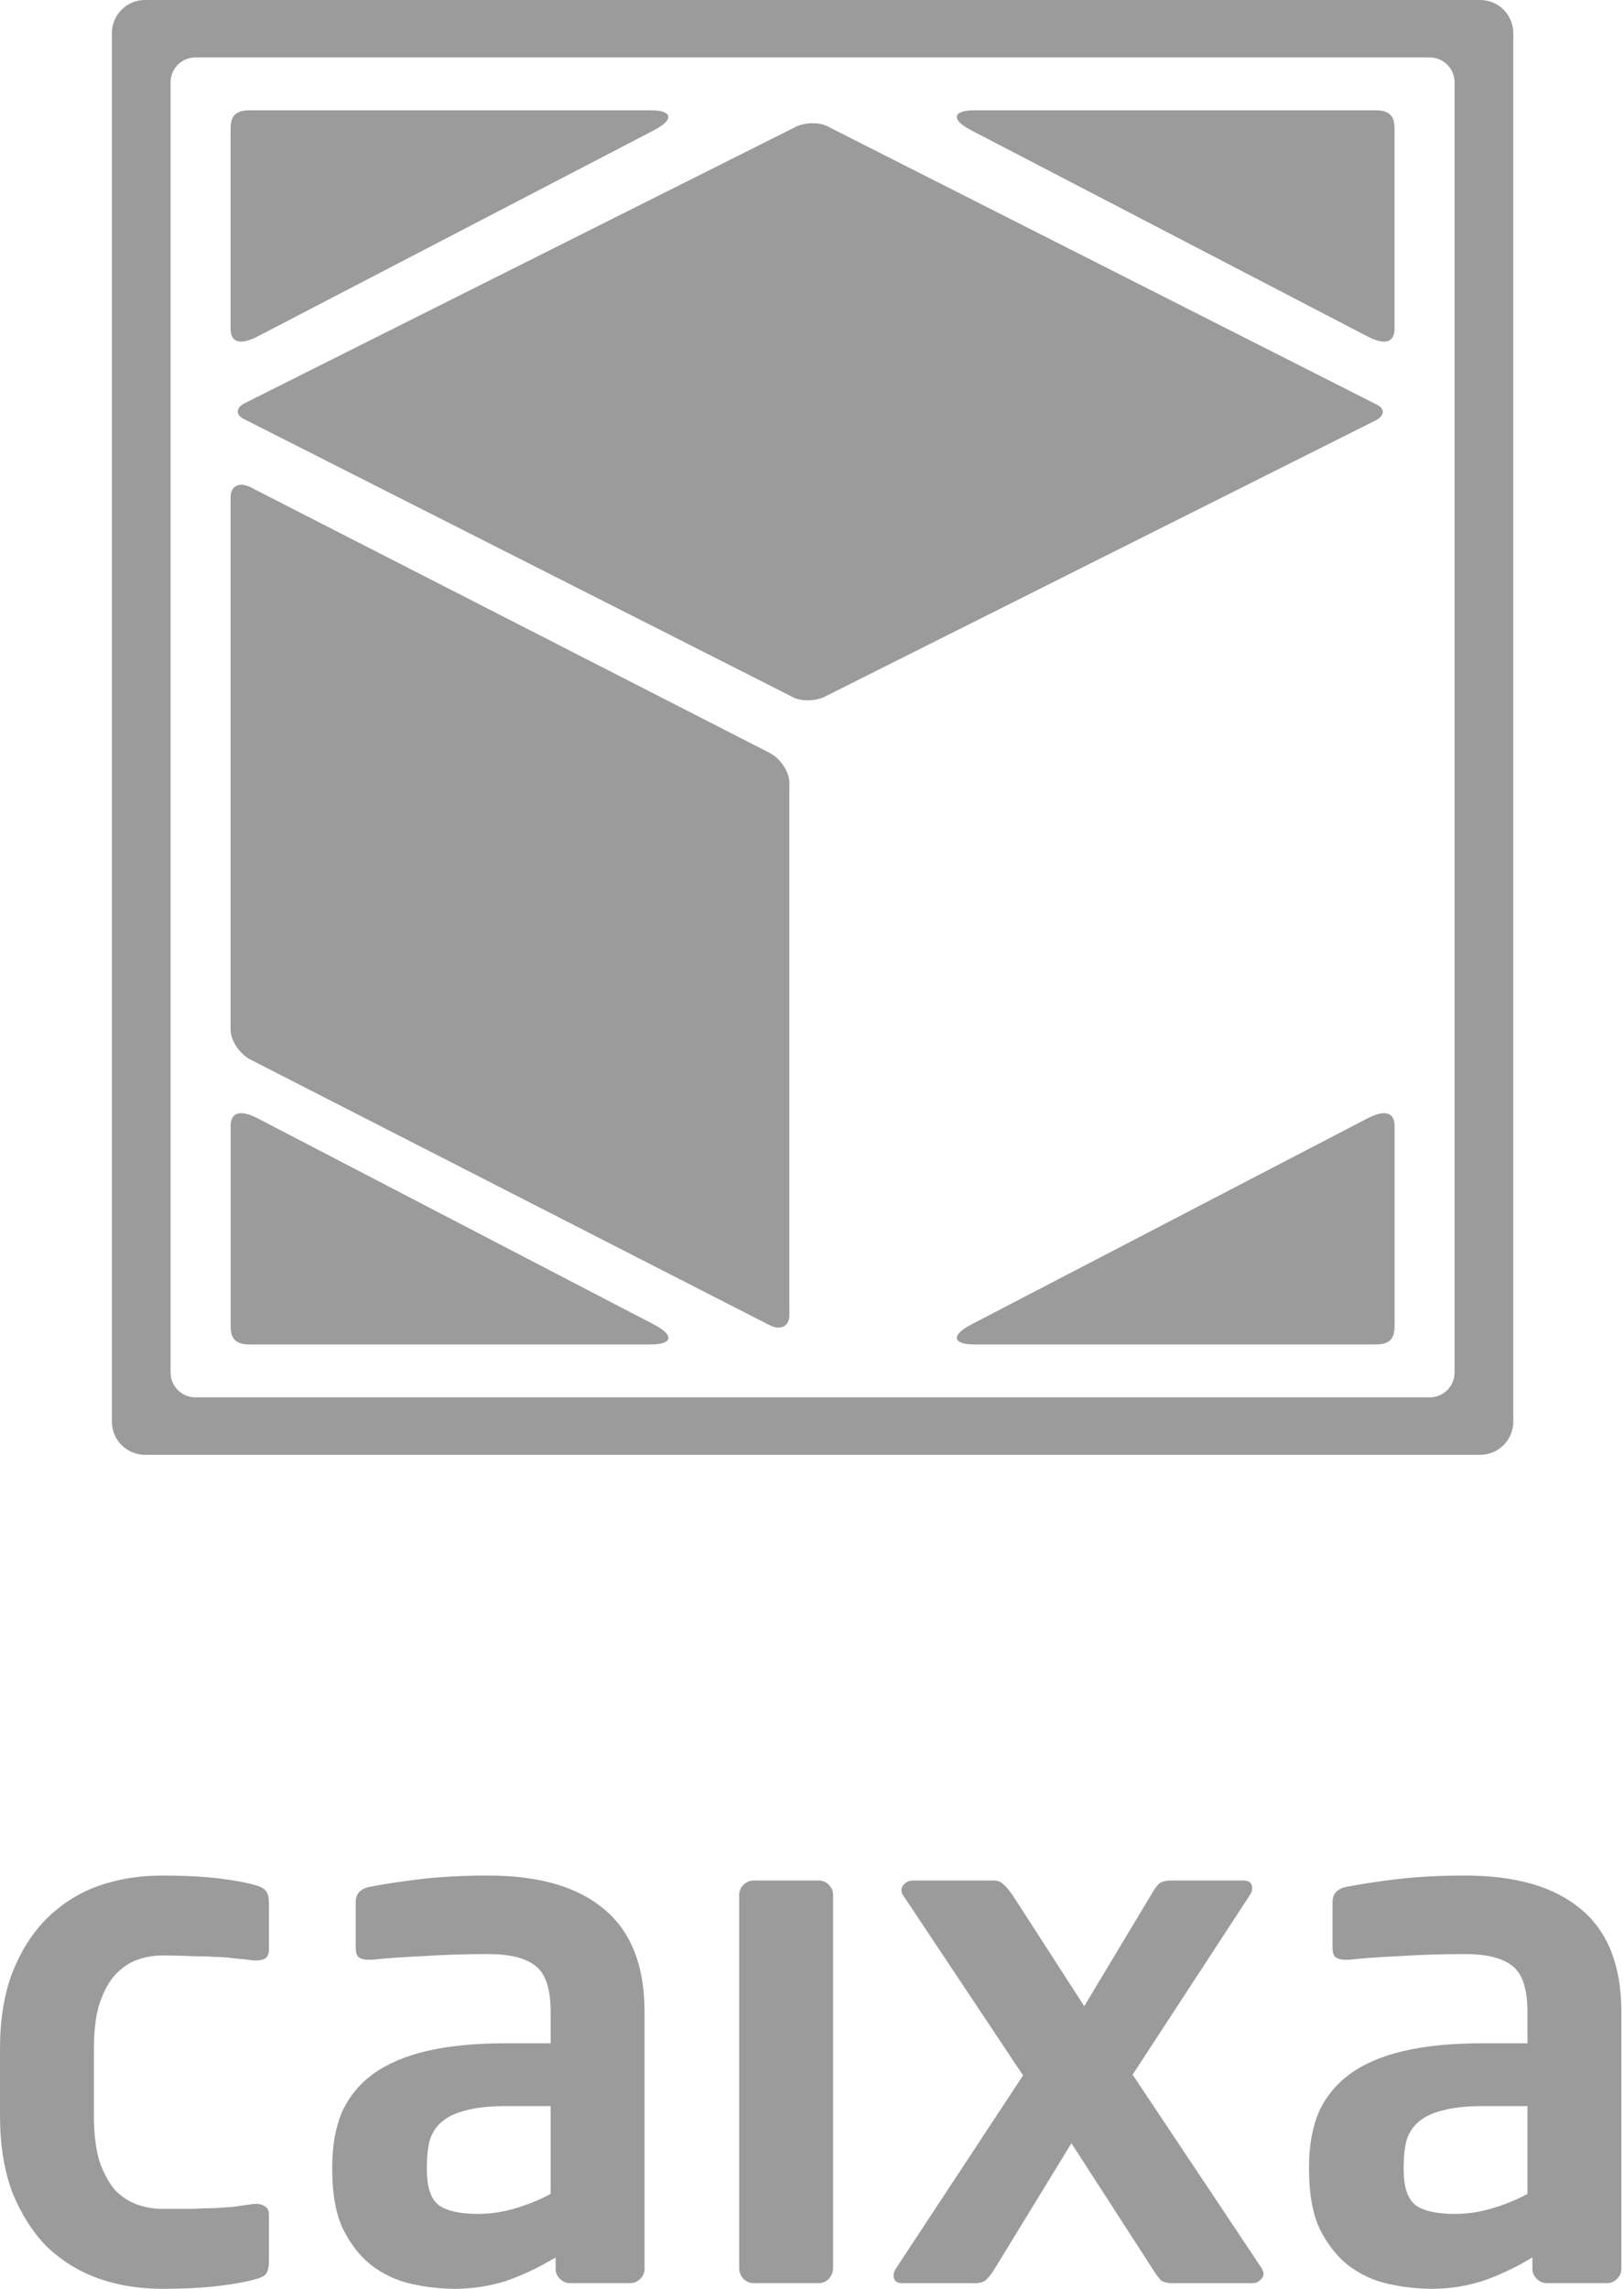 <?xml version="1.0" encoding="UTF-8"?>
<svg width="66px" height="93px" viewBox="0 0 66 93" version="1.1" xmlns="http://www.w3.org/2000/svg" xmlns:xlink="http://www.w3.org/1999/xlink">
    <!-- Generator: Sketch 46.2 (44496) - http://www.bohemiancoding.com/sketch -->
    <title>caixa pb</title>
    <desc>Created with Sketch.</desc>
    <defs></defs>
    <g id="Desktop-version" stroke="none" stroke-width="1" fill="none" fill-rule="evenodd">
        <g id="Clients" transform="translate(-594, -1741)" fill="#9B9B9B">
            <g id="caixa-pb" transform="translate(594, 1741)">
                <path d="M10.929,91.869 C10.929,92.101 10.891,92.275 10.814,92.391 C10.736,92.488 10.573,92.565 10.322,92.624 C9.994,92.72 9.513,92.806 8.876,92.884 C8.24,92.961 7.479,93 6.592,93 C5.648,93 4.771,92.855 3.961,92.565 C3.171,92.275 2.477,91.84 1.879,91.261 C1.301,90.661 0.839,89.926 0.491,89.056 C0.164,88.167 0,87.132 0,85.953 L0,83.255 C0,82.076 0.164,81.051 0.491,80.181 C0.839,79.291 1.301,78.557 1.879,77.977 C2.477,77.377 3.171,76.933 3.961,76.643 C4.771,76.353 5.648,76.208 6.592,76.208 C7.479,76.208 8.24,76.247 8.876,76.323 C9.513,76.401 9.994,76.488 10.322,76.584 C10.573,76.643 10.736,76.729 10.814,76.846 C10.891,76.943 10.929,77.107 10.929,77.338 L10.929,79.224 C10.929,79.378 10.881,79.495 10.785,79.572 C10.688,79.63 10.563,79.659 10.409,79.659 L10.322,79.659 C10.033,79.62 9.763,79.591 9.513,79.572 C9.262,79.533 9.001,79.514 8.732,79.514 C8.462,79.495 8.154,79.485 7.806,79.485 C7.46,79.466 7.054,79.455 6.592,79.455 C6.245,79.455 5.908,79.514 5.58,79.63 C5.253,79.746 4.954,79.949 4.684,80.239 C4.433,80.51 4.221,80.896 4.048,81.399 C3.893,81.883 3.816,82.501 3.816,83.255 L3.816,85.953 C3.816,86.706 3.893,87.334 4.048,87.838 C4.221,88.321 4.433,88.707 4.684,88.997 C4.954,89.268 5.253,89.462 5.58,89.578 C5.908,89.694 6.245,89.752 6.592,89.752 L7.806,89.752 C8.154,89.733 8.462,89.722 8.732,89.722 C9.001,89.704 9.262,89.685 9.513,89.665 C9.763,89.626 10.033,89.587 10.322,89.549 L10.409,89.549 C10.563,89.549 10.688,89.587 10.785,89.665 C10.881,89.722 10.929,89.83 10.929,89.983 L10.929,91.869 Z" id="Fill-1"></path>
                <path d="M22.379,85.576 L20.558,85.576 C19.902,85.576 19.362,85.633 18.938,85.75 C18.533,85.846 18.205,86.001 17.955,86.214 C17.724,86.407 17.56,86.658 17.464,86.968 C17.387,87.277 17.348,87.634 17.348,88.041 L17.348,88.156 C17.348,88.873 17.512,89.356 17.839,89.607 C18.167,89.839 18.697,89.956 19.429,89.956 C19.95,89.956 20.461,89.877 20.962,89.723 C21.483,89.569 21.955,89.375 22.379,89.142 L22.379,85.576 Z M26.195,92.188 C26.195,92.343 26.138,92.478 26.022,92.594 C25.906,92.71 25.771,92.768 25.618,92.768 L23.159,92.768 C23.005,92.768 22.87,92.71 22.755,92.594 C22.639,92.478 22.581,92.343 22.581,92.188 L22.581,91.724 C21.906,92.13 21.232,92.45 20.558,92.682 C19.883,92.894 19.198,93 18.505,93 C17.907,93 17.31,92.932 16.712,92.797 C16.114,92.662 15.575,92.411 15.093,92.043 C14.63,91.676 14.245,91.183 13.936,90.564 C13.647,89.945 13.502,89.143 13.502,88.156 L13.502,88.041 C13.502,87.209 13.628,86.484 13.878,85.866 C14.148,85.247 14.563,84.725 15.121,84.3 C15.7,83.874 16.432,83.555 17.319,83.342 C18.225,83.129 19.305,83.023 20.558,83.023 L22.379,83.023 L22.379,81.748 C22.379,80.8 22.167,80.172 21.743,79.862 C21.338,79.552 20.702,79.398 19.834,79.398 C18.909,79.398 18.013,79.427 17.145,79.484 C16.278,79.523 15.603,79.573 15.121,79.63 L14.977,79.63 C14.823,79.63 14.698,79.601 14.601,79.543 C14.505,79.484 14.457,79.35 14.457,79.137 L14.457,77.281 C14.457,76.953 14.64,76.75 15.006,76.671 C15.584,76.556 16.278,76.449 17.088,76.353 C17.916,76.256 18.832,76.207 19.834,76.207 C21.897,76.207 23.468,76.661 24.548,77.571 C25.646,78.479 26.195,79.872 26.195,81.748 L26.195,92.188 Z" id="Fill-4"></path>
                <path d="M33.857,92.16 C33.857,92.314 33.8,92.459 33.683,92.595 C33.568,92.71 33.434,92.768 33.279,92.768 L30.619,92.768 C30.465,92.768 30.33,92.71 30.214,92.595 C30.099,92.459 30.041,92.314 30.041,92.16 L30.041,76.991 C30.041,76.836 30.099,76.701 30.214,76.584 C30.33,76.469 30.465,76.411 30.619,76.411 L33.279,76.411 C33.434,76.411 33.568,76.469 33.683,76.584 C33.8,76.701 33.857,76.836 33.857,76.991 L33.857,92.16 Z" id="Fill-7"></path>
                <path d="M51.35,92.391 C51.35,92.488 51.302,92.575 51.205,92.652 C51.129,92.73 51.032,92.769 50.916,92.769 L47.62,92.769 C47.467,92.769 47.331,92.739 47.215,92.681 C47.118,92.604 46.994,92.44 46.84,92.188 L43.543,87.084 L40.421,92.188 C40.266,92.44 40.132,92.604 40.016,92.681 C39.92,92.739 39.794,92.769 39.64,92.769 L36.662,92.769 C36.43,92.769 36.315,92.662 36.315,92.449 C36.315,92.372 36.343,92.285 36.402,92.188 L41.577,84.329 L36.691,76.991 C36.652,76.913 36.633,76.855 36.633,76.817 C36.633,76.72 36.671,76.633 36.749,76.555 C36.844,76.458 36.961,76.411 37.095,76.411 L40.392,76.411 C40.546,76.411 40.671,76.458 40.768,76.555 C40.864,76.633 40.989,76.777 41.144,76.991 L44.064,81.515 L46.782,76.991 C46.936,76.72 47.061,76.555 47.158,76.498 C47.273,76.44 47.408,76.411 47.562,76.411 L50.54,76.411 C50.772,76.411 50.888,76.517 50.888,76.729 C50.888,76.826 50.858,76.913 50.801,76.991 L46.029,84.299 L51.292,92.188 C51.331,92.266 51.35,92.334 51.35,92.391" id="Fill-9"></path>
                <path d="M62.077,85.576 L60.256,85.576 C59.6,85.576 59.06,85.633 58.636,85.75 C58.231,85.846 57.903,86.001 57.653,86.214 C57.421,86.407 57.258,86.658 57.162,86.968 C57.085,87.277 57.046,87.634 57.046,88.041 L57.046,88.156 C57.046,88.873 57.21,89.356 57.537,89.607 C57.865,89.839 58.395,89.956 59.128,89.956 C59.649,89.956 60.159,89.877 60.66,89.723 C61.18,89.569 61.653,89.375 62.077,89.142 L62.077,85.576 Z M65.893,92.188 C65.893,92.343 65.835,92.478 65.72,92.594 C65.604,92.71 65.469,92.768 65.315,92.768 L62.857,92.768 C62.703,92.768 62.568,92.71 62.454,92.594 C62.336,92.478 62.279,92.343 62.279,92.188 L62.279,91.724 C61.604,92.13 60.93,92.45 60.256,92.682 C59.58,92.894 58.897,93 58.202,93 C57.605,93 57.008,92.932 56.41,92.797 C55.812,92.662 55.273,92.411 54.791,92.043 C54.328,91.676 53.942,91.183 53.634,90.564 C53.346,89.945 53.2,89.143 53.2,88.156 L53.2,88.041 C53.2,87.209 53.325,86.484 53.577,85.866 C53.846,85.247 54.261,84.725 54.82,84.3 C55.398,83.874 56.13,83.555 57.017,83.342 C57.923,83.129 59.003,83.023 60.256,83.023 L62.077,83.023 L62.077,81.748 C62.077,80.8 61.864,80.172 61.441,79.862 C61.036,79.552 60.4,79.398 59.532,79.398 C58.607,79.398 57.711,79.427 56.844,79.484 C55.976,79.523 55.301,79.573 54.82,79.63 L54.675,79.63 C54.521,79.63 54.396,79.601 54.299,79.543 C54.203,79.484 54.155,79.35 54.155,79.137 L54.155,77.281 C54.155,76.953 54.337,76.75 54.704,76.671 C55.282,76.556 55.976,76.449 56.786,76.353 C57.614,76.256 58.53,76.207 59.532,76.207 C61.595,76.207 63.166,76.661 64.246,77.571 C65.344,78.479 65.893,79.872 65.893,81.748 L65.893,92.188 Z" id="Fill-11"></path>
                <path d="M4.547,1.349 C4.547,0.604 5.148,0 5.891,0 L60.156,0 C60.9,0 61.501,0.604 61.501,1.349 L61.501,57.763 C61.501,58.508 60.9,59.111 60.156,59.111 L5.891,59.111 C5.148,59.111 4.547,58.508 4.547,57.763 L4.547,1.349 Z M6.932,3.345 C6.932,2.786 7.383,2.334 7.94,2.334 L58.107,2.334 C58.664,2.334 59.115,2.786 59.115,3.345 L59.115,55.766 C59.115,56.324 58.664,56.778 58.107,56.778 L7.94,56.778 C7.383,56.778 6.932,56.324 6.932,55.766 L6.932,3.345 Z M9.372,20.194 C9.372,19.746 9.733,19.569 10.179,19.797 L31.274,30.589 C31.72,30.816 32.08,31.363 32.08,31.81 L32.08,53.448 C32.08,53.895 31.72,54.072 31.274,53.844 L10.179,43.053 C9.733,42.824 9.372,42.277 9.372,41.831 L9.372,20.194 Z M26.466,4.482 C27.319,4.486 27.425,4.851 26.576,5.293 L10.493,13.659 C9.644,14.102 9.376,13.816 9.372,13.37 L9.372,5.282 C9.368,4.836 9.458,4.482 10.139,4.482 L26.466,4.482 Z M39.58,4.482 C38.728,4.486 38.621,4.851 39.469,5.293 L55.554,13.659 C56.401,14.102 56.67,13.816 56.674,13.37 L56.674,5.282 C56.679,4.836 56.588,4.482 55.907,4.482 L39.58,4.482 Z M39.582,54.629 C38.729,54.625 38.623,54.26 39.471,53.819 L55.555,45.452 C56.403,45.01 56.671,45.295 56.676,45.741 L56.676,53.828 C56.68,54.274 56.59,54.629 55.909,54.629 L39.582,54.629 Z M26.468,54.629 C27.321,54.625 27.427,54.26 26.578,53.819 L10.494,45.452 C9.646,45.01 9.378,45.295 9.374,45.741 L9.374,53.828 C9.369,54.274 9.459,54.629 10.14,54.629 L26.468,54.629 Z M32.341,5.154 C32.711,4.97 33.279,4.956 33.613,5.125 L55.964,16.446 C56.297,16.614 56.268,16.901 55.899,17.086 L33.517,28.309 C33.148,28.493 32.579,28.506 32.246,28.338 L9.895,17.017 C9.562,16.848 9.591,16.561 9.959,16.376 L32.341,5.154 Z" id="Fill-14"></path>
            </g>
        </g>
    </g>
</svg>